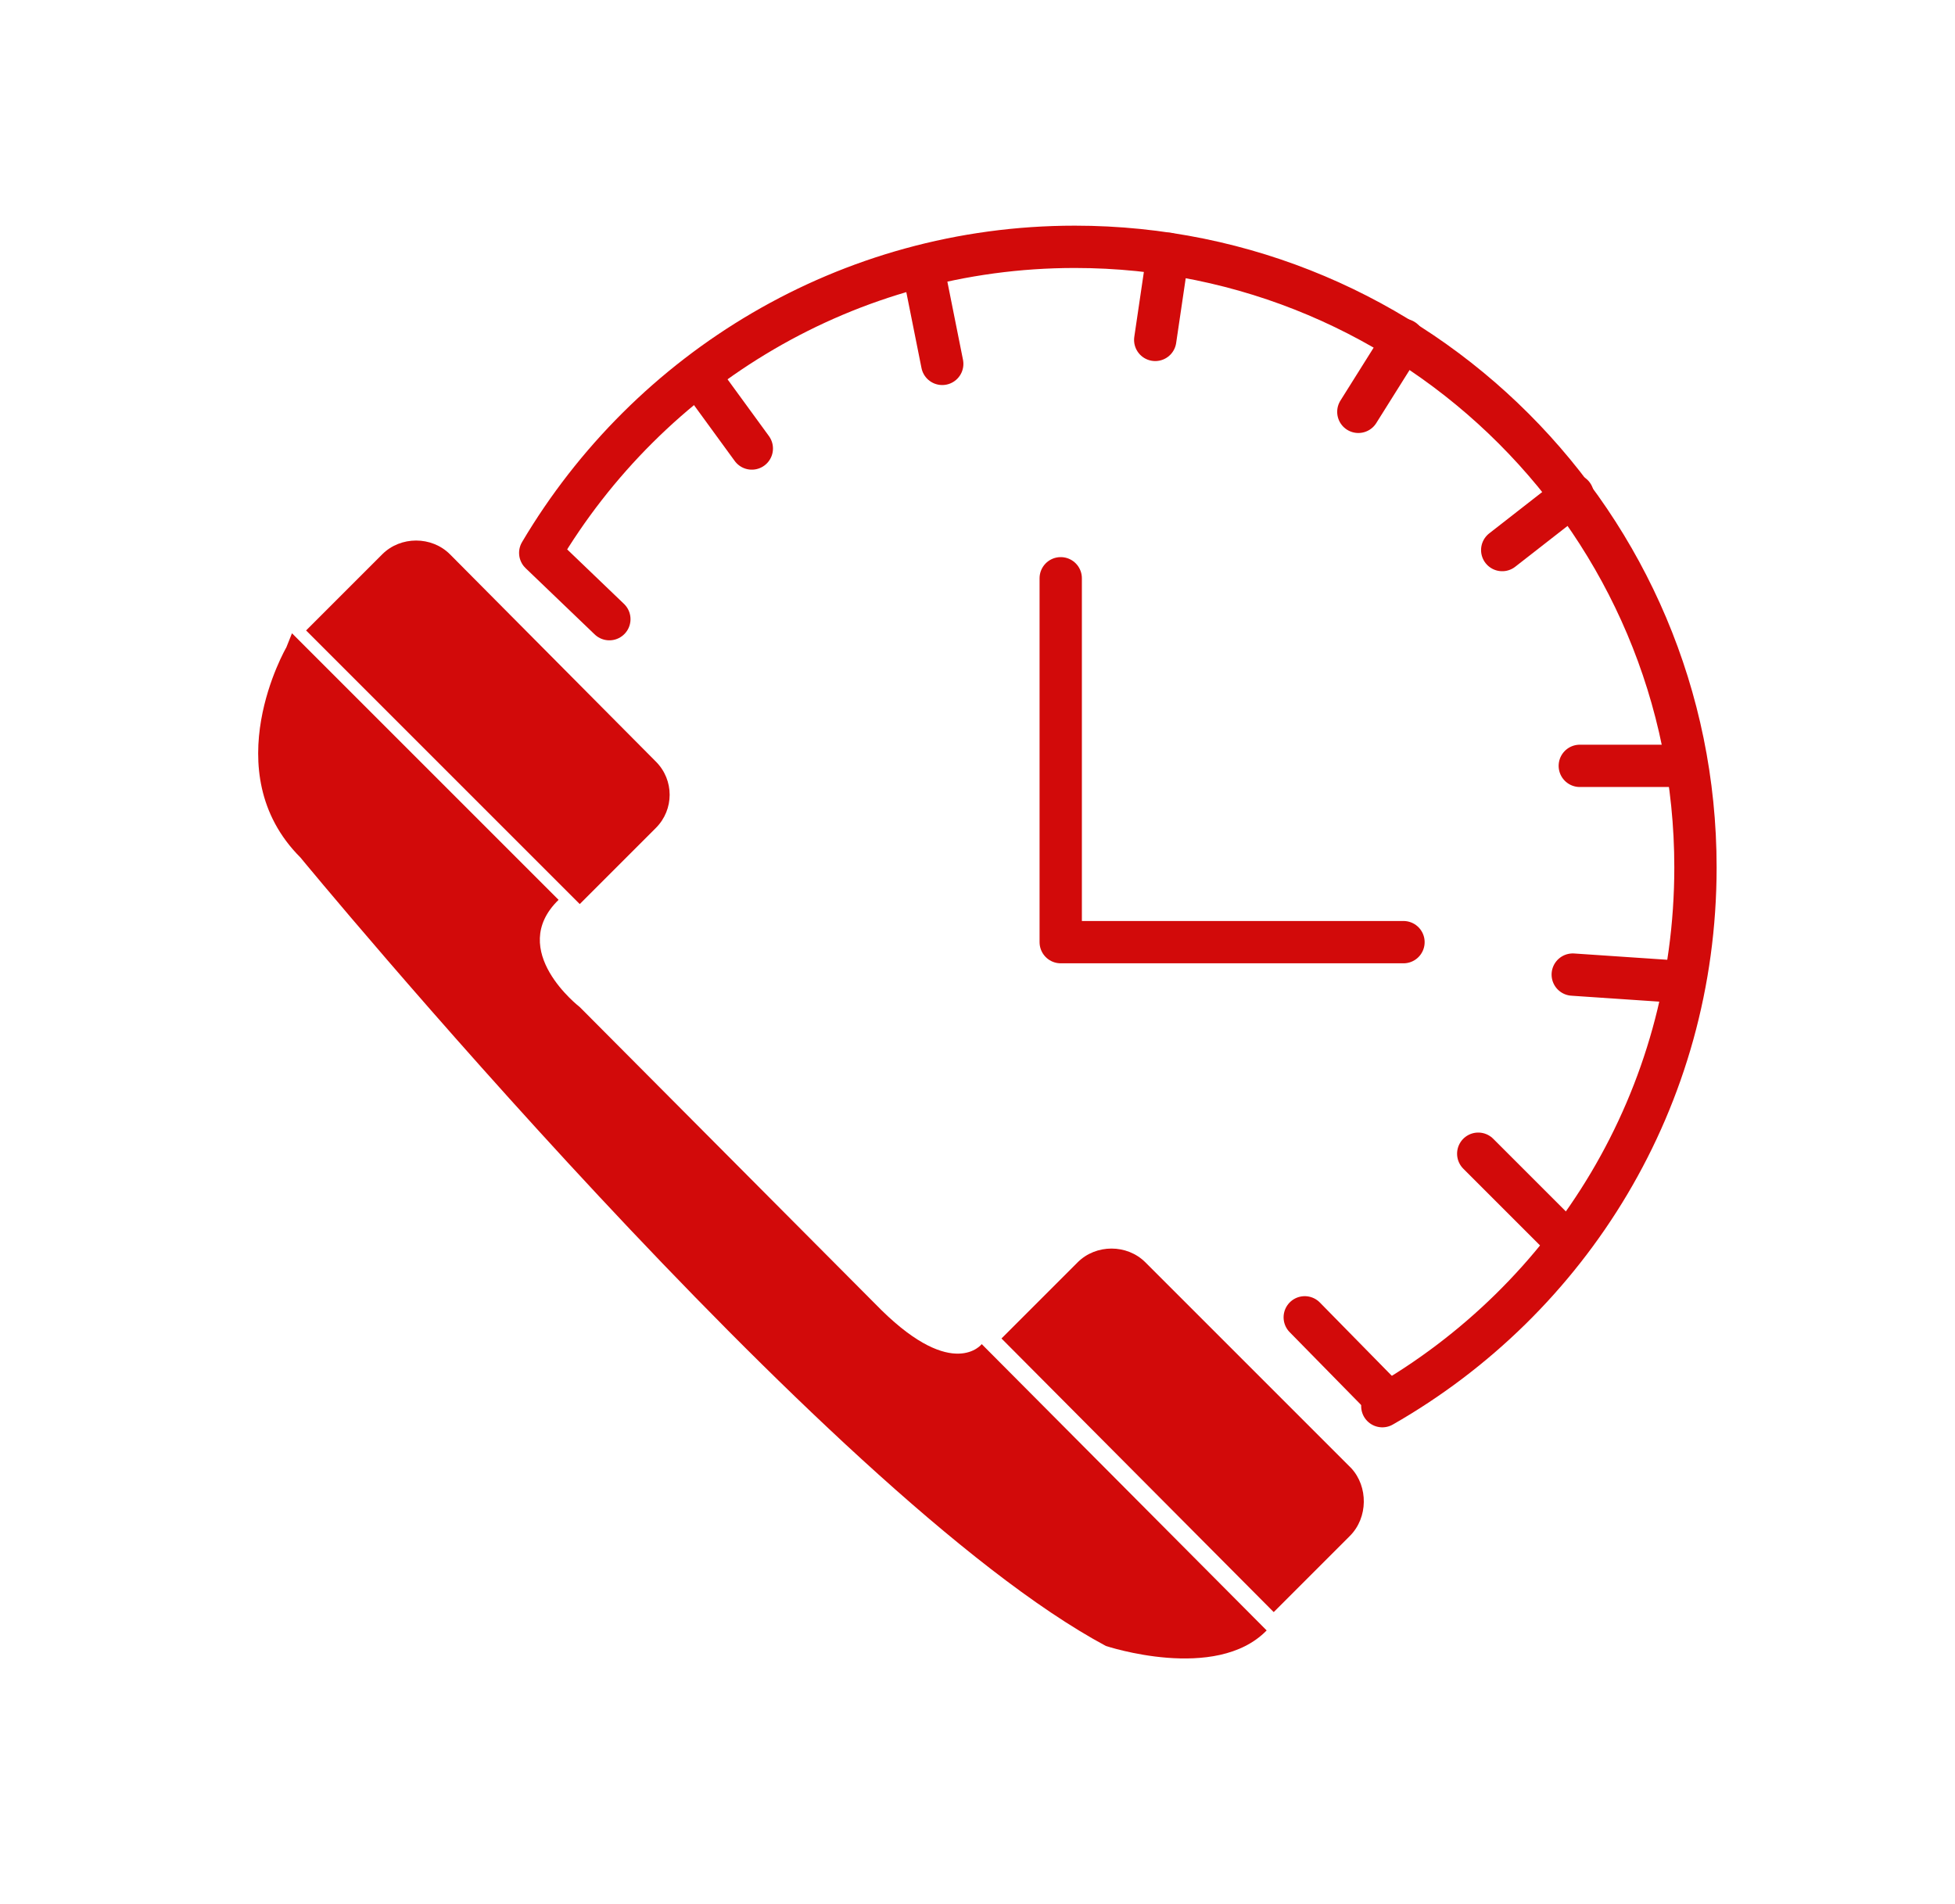 <?xml version="1.0" encoding="utf-8"?>
<!-- Generator: Adobe Illustrator 19.0.0, SVG Export Plug-In . SVG Version: 6.00 Build 0)  -->
<svg version="1.0" id="Layer_1" xmlns="http://www.w3.org/2000/svg" xmlns:xlink="http://www.w3.org/1999/xlink" x="0px" y="0px"
	 viewBox="0 0 138.6 135" style="enable-background:new 0 0 138.6 135;" xml:space="preserve">
<style type="text/css">
	.st0{fill:none;stroke:#D20A0A;stroke-width:3;stroke-linecap:round;stroke-linejoin:round;stroke-miterlimit:10;}
	.st1{fill:#D20A0A;}
</style>
<line id="XMLID_54_" class="st0" x1="82.8" y1="18" x2="81.9" y2="24.1"/>
<line id="XMLID_53_" class="st0" x1="96.3" y1="29.2" x2="99.5" y2="24.1"/>
<line id="XMLID_52_" class="st0" x1="106.5" y1="39" x2="111.5" y2="35.1"/>
<line id="XMLID_51_" class="st0" x1="112" y1="54.3" x2="118.9" y2="54.3"/>
<line id="XMLID_50_" class="st0" x1="111.5" y1="69.1" x2="118.9" y2="69.6"/>
<line id="XMLID_49_" class="st0" x1="104.8" y1="81.8" x2="110.6" y2="87.6"/>
<line id="XMLID_48_" class="st0" x1="92.5" y1="93.4" x2="97.8" y2="98.8"/>
<line id="XMLID_47_" class="st0" x1="66.8" y1="25.8" x2="65.5" y2="19.3"/>
<line id="XMLID_46_" class="st0" x1="53.3" y1="31.8" x2="49.8" y2="27"/>
<path id="XMLID_45_" class="st0" d="M43.2,43.9l-4.9-4.7c7.7-13,21.8-21.7,37.9-21.7c24.3,0,44,19.7,44,44
	c0,16.4-8.9,30.6-22.2,38.2"/>
<polyline id="XMLID_44_" class="st0" points="75.2,41 75.2,66.8 99.5,66.8 "/>
<path id="XMLID_43_" class="st1" d="M46.5,58.7l-5.4,5.4L21.7,44.7l5.4-5.4c1.3-1.3,3.5-1.3,4.8,0L46.5,54
	C47.8,55.3,47.8,57.4,46.5,58.7"/>
<path id="XMLID_42_" class="st1" d="M95.7,108.9l-5.4,5.4L71,94.9l5.4-5.4c1.3-1.3,3.5-1.3,4.8,0l14.6,14.6
	C97,105.4,97,107.6,95.7,108.9"/>
<path id="XMLID_41_" class="st1" d="M20.3,45.9c0,0-5.1,8.8,1,14.9c0,0,37.3,45.3,57.1,55.9c0,0,7.8,2.6,11.4-1.1L69.6,95.3
	c0,0-2,2.6-7.1-2.4L41.1,71.4c0,0-5.2-4-1.5-7.6L20.7,44.9L20.3,45.9z"/>
</svg>
